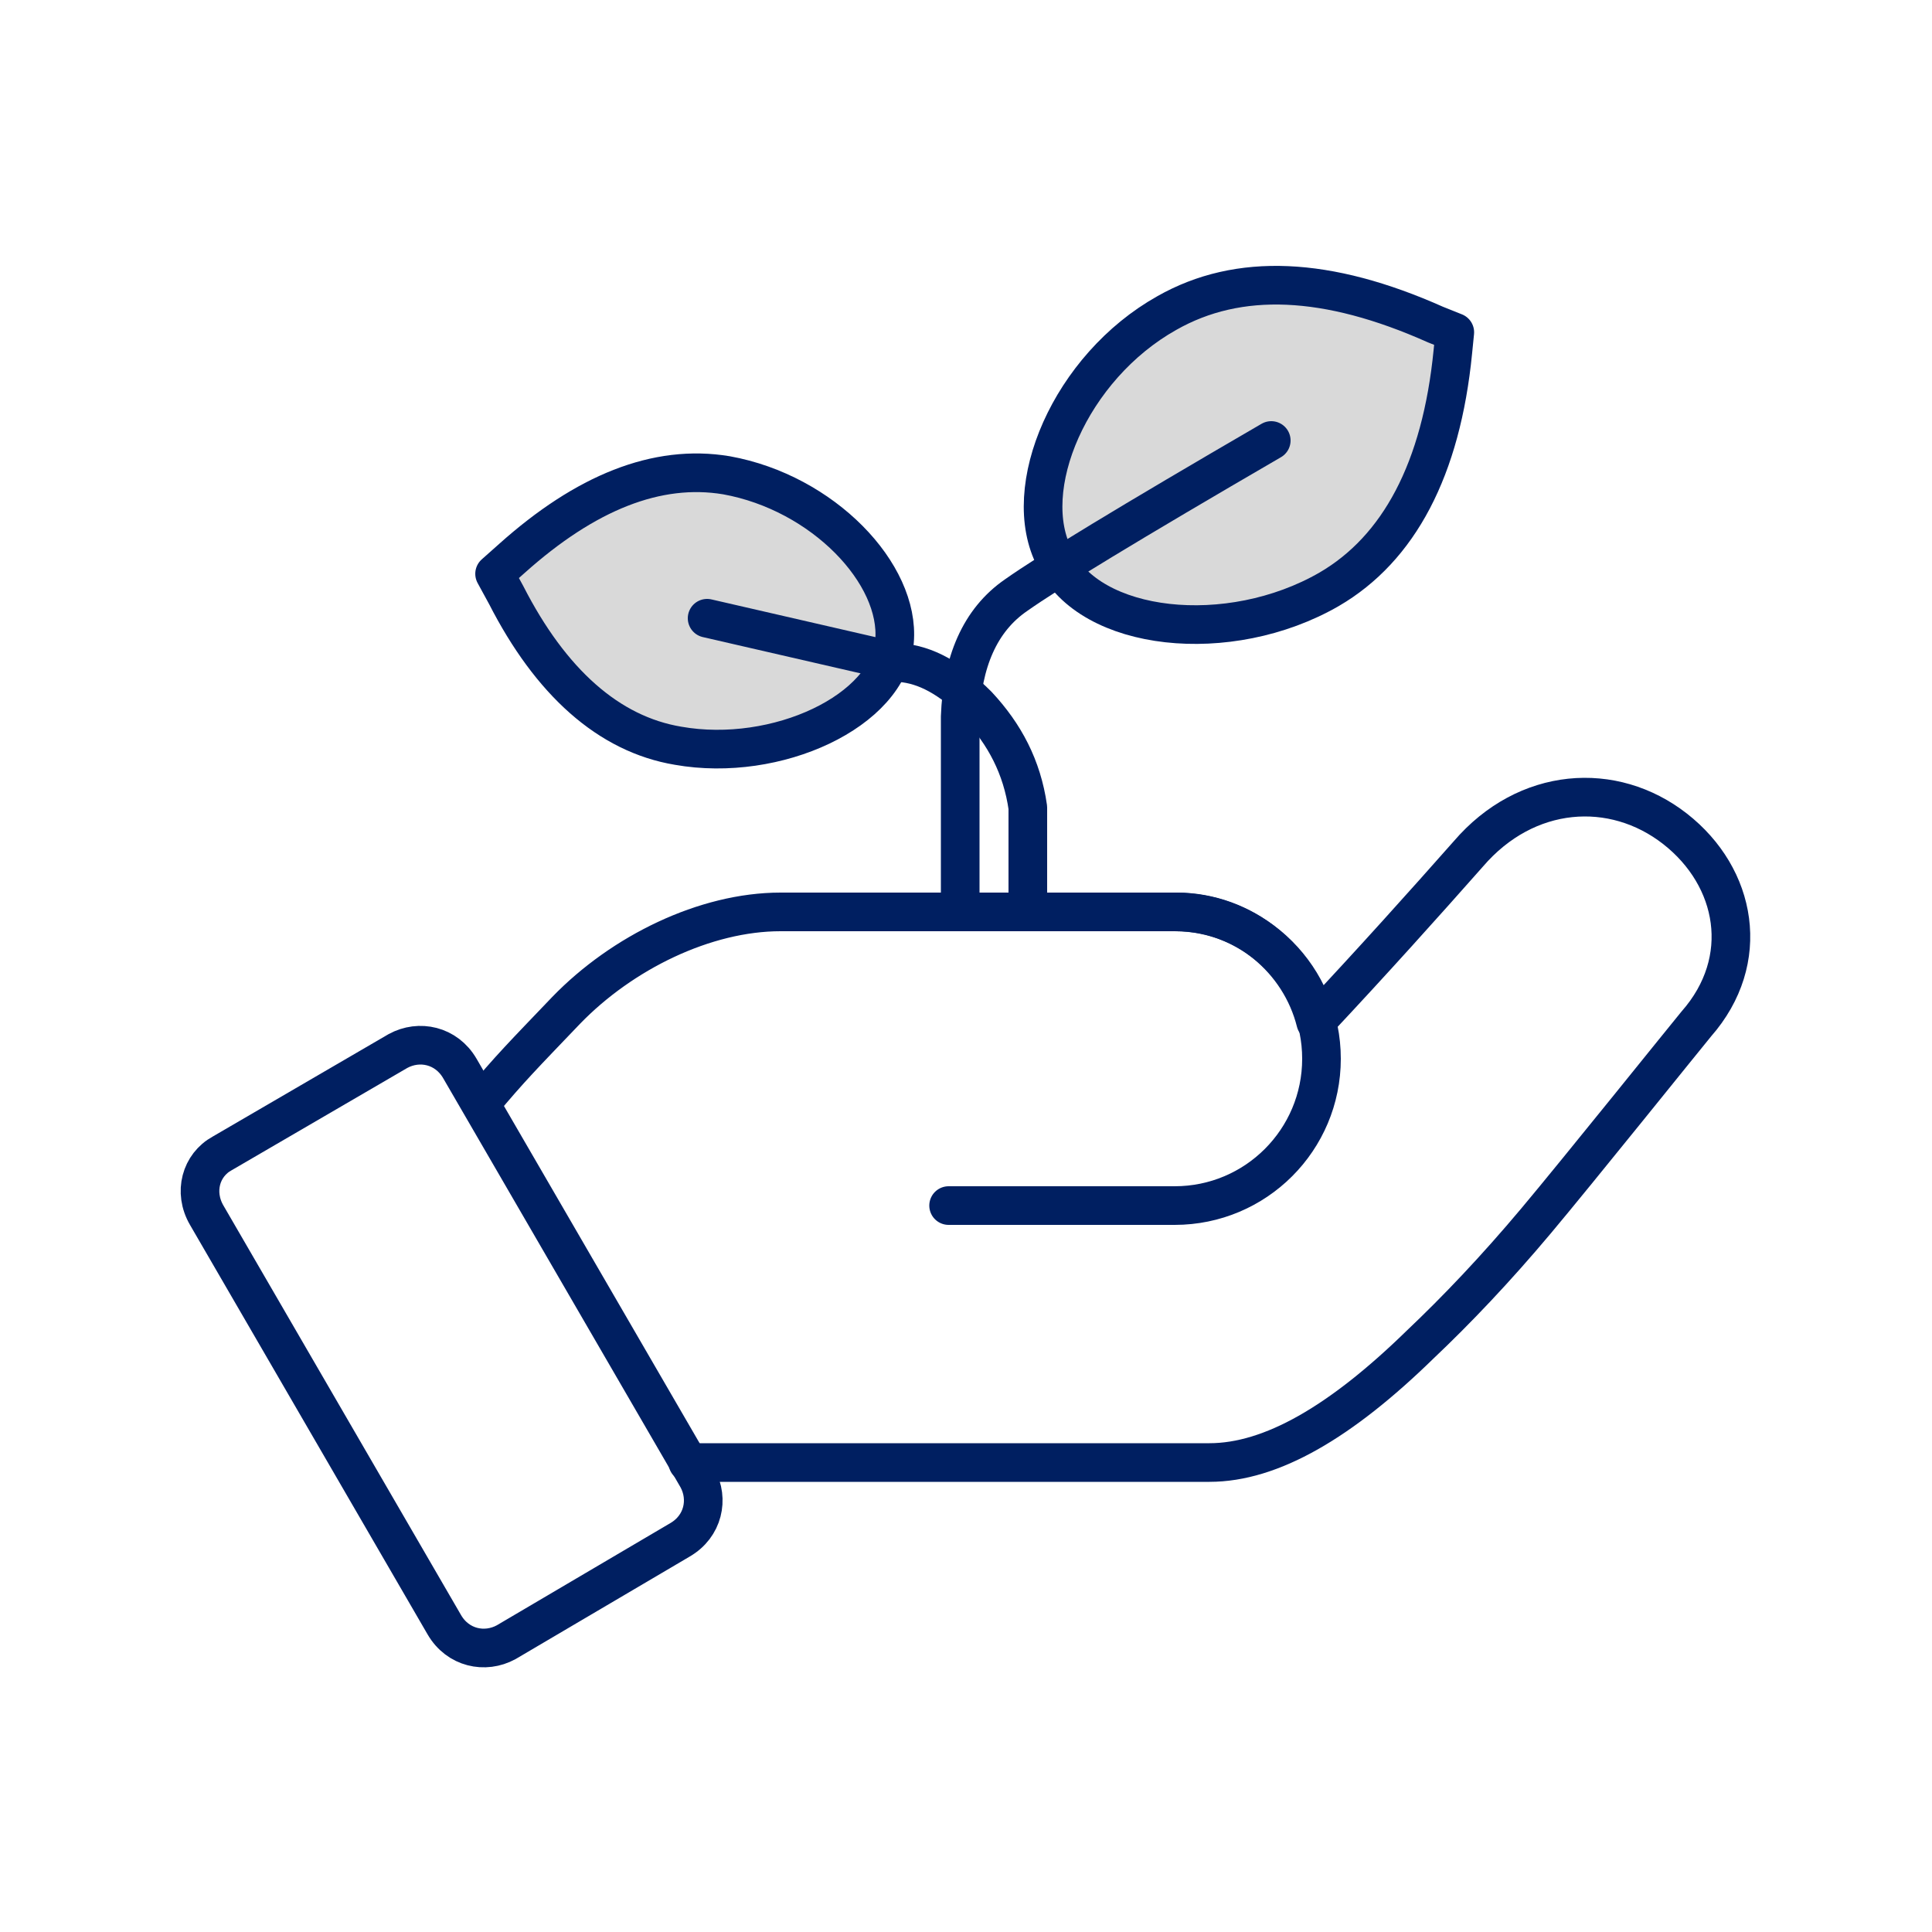 <?xml version="1.0" encoding="utf-8"?>
<!-- Generator: Adobe Illustrator 26.3.1, SVG Export Plug-In . SVG Version: 6.00 Build 0)  -->
<svg version="1.1" id="Icons" xmlns="http://www.w3.org/2000/svg" xmlns:xlink="http://www.w3.org/1999/xlink" x="0px" y="0px"
	 viewBox="0 0 100 100" enable-background="new 0 0 100 100" xml:space="preserve" width="100" height="100">
<path fill="none" stroke="#001F61" stroke-width="2" stroke-linecap="round" stroke-linejoin="round" d="M24.9,57.1
	c1.5-1.8,2.2-2.5,4.4-4.8c2.9-3,7.2-5.1,11.1-5.1h20.5c3.5,0,6.4,2.5,7.2,5.7c3-3.2,5.6-6.1,7.9-8.7l0,0c3-3.5,7.5-3.8,10.7-1.3
	c3.2,2.5,4,6.8,1.1,10.1c-0.5,0.6-6.2,7.7-8.3,10.2c-2.1,2.5-4.1,4.6-6,6.4c-4.1,4-7.7,6.1-10.9,6.1h-27"/>
<path fill="none" stroke="#001F61" stroke-width="2" stroke-linecap="round" stroke-linejoin="round" d="M11.5,59.7l9.1-5.3
	c1.1-0.6,2.5-0.3,3.2,0.9l12.3,21.2c0.6,1.1,0.3,2.5-0.9,3.2L26.2,85c-1.1,0.6-2.5,0.3-3.2-0.9L10.7,62.9
	C10,61.7,10.4,60.3,11.5,59.7z"/>
<path fill="none" stroke="#001F61" stroke-width="2" stroke-linecap="round" stroke-linejoin="round" d="M48.6,47.2h12.2
	c4.2,0,7.6,3.4,7.6,7.6s-3.4,7.6-7.6,7.6H49.1"/>
<path fill="#D9D9D9" stroke="#001F61" stroke-width="2" stroke-linecap="round" stroke-linejoin="round" d="M60.4,16.2
	c3.7-2.1,8.3-1.9,13.9,0.6l1,0.4l-0.1,1c-0.6,6.1-2.8,10.2-6.4,12.3c-5.2,3-12.4,2.2-14.2-1.6C52.7,25.3,55.4,19,60.4,16.2
	L60.4,16.2L60.4,16.2z"/>
<path fill="#D9D9D9" stroke="#001F61" stroke-width="2" stroke-linecap="round" stroke-linejoin="round" d="M37.6,24.6
	c-3.6-0.6-7.3,0.9-11.1,4.3l-0.9,0.8l0.6,1.1c2.3,4.5,5.3,7.2,8.9,7.8c5.1,0.9,10.9-1.8,11.2-5.4C46.6,29.7,42.6,25.5,37.6,24.6
	L37.6,24.6L37.6,24.6z"/>
<path fill="none" stroke="#001F61" stroke-width="2" stroke-linecap="round" stroke-linejoin="round" d="M49.7,47.1
	c0-4.5,0-3.8,0-10c0.1-2.8,1-5,2.9-6.3c1.7-1.2,5.8-3.7,13.2-8"/>
<path fill="none" stroke="#001F61" stroke-width="2" stroke-linecap="round" stroke-linejoin="round" d="M53.2,47.2l0-5.4
	c-0.3-2.1-1.2-3.8-2.6-5.3c-1.4-1.4-2.7-2.1-4-2.2l-10-2.3"/>
</svg>
